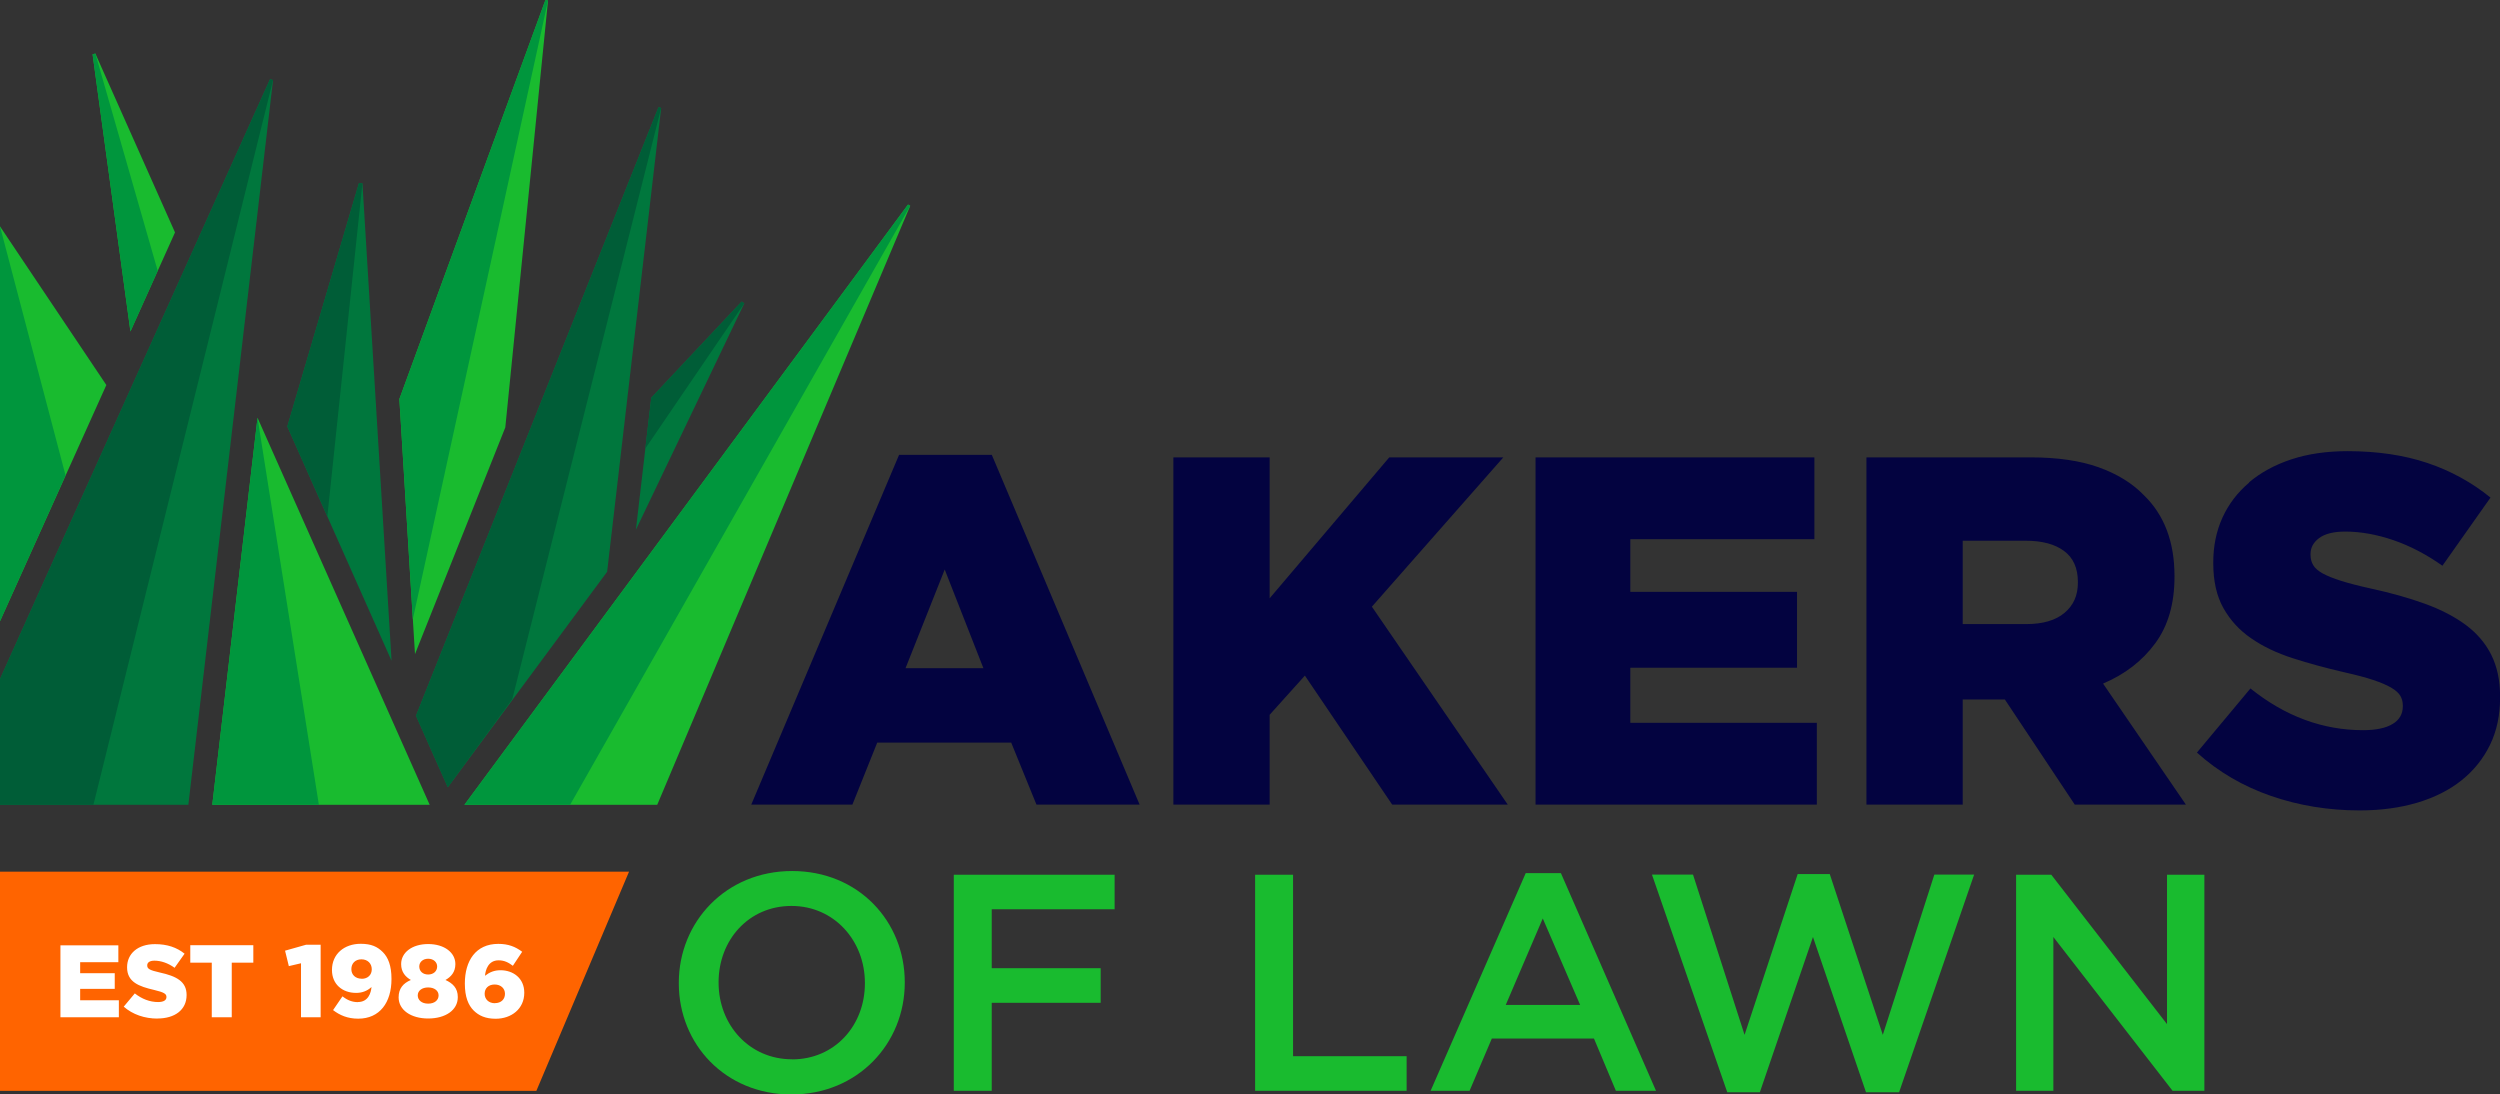 <svg viewBox="0 0 297.84 130.39" xmlns:xlink="http://www.w3.org/1999/xlink" xmlns="http://www.w3.org/2000/svg" id="Layer_2"><rect x="0" y="0" width="297.84" height="130.39" fill="#333333" stroke="none"/><defs><style>.cls-1{fill:none;}.cls-2{fill:#00773d;}.cls-3{fill:#19bb2f;}.cls-4{fill:#ff6400;}.cls-5{clip-path:url(#clippath-1);}.cls-6{fill:#030340;}.cls-7{fill:#fff;}.cls-8{fill:#005d37;}.cls-9{fill:#00963d;}.cls-10{clip-path:url(#clippath);}</style><clipPath id="clippath"><rect height="130.39" width="297.84" class="cls-1"></rect></clipPath><clipPath id="clippath-1"><rect height="130.39" width="297.84" class="cls-1"></rect></clipPath></defs><g id="Layer_1-2"><g class="cls-10"><path d="M240.18,129.95h4.45v-18.32l14.2,18.32h3.79v-25.74h-4.45v17.8l-13.79-17.8h-4.19v25.74ZM205.76,130.13h3.9l6.33-18.5,6.32,18.5h3.94l8.94-25.93h-4.74l-6.14,19.09-6.32-19.16h-3.82l-6.33,19.16-6.14-19.09h-4.89l8.97,25.93ZM179.39,119.72l4.41-10.3,4.45,10.3h-8.86ZM170.45,129.95h4.63l2.65-6.22h12.17l2.61,6.22h4.78l-11.33-25.93h-4.19l-11.33,25.93ZM149.52,129.95h18.06v-4.12h-13.53v-21.62h-4.52v25.74ZM113.63,129.95h4.52v-10.48h12.98v-4.12h-12.98v-7.02h14.64v-4.12h-19.16v25.74ZM94.36,126.2c-5.11,0-8.75-4.12-8.75-9.12v-.07c0-5,3.57-9.08,8.68-9.08s8.75,4.16,8.75,9.16v.07c0,5-3.57,9.05-8.68,9.05M94.29,130.39c7.91,0,13.5-6.07,13.5-13.31v-.07c0-7.24-5.52-13.24-13.42-13.24s-13.5,6.07-13.5,13.31v.07c0,7.24,5.52,13.24,13.42,13.24" class="cls-3"></path><path d="M267.96,57.49c-1.4,1.18-2.46,2.58-3.19,4.19-.73,1.61-1.09,3.38-1.09,5.31v.12c0,2.12.4,3.9,1.21,5.34.81,1.44,1.91,2.64,3.31,3.6,1.4.97,3.04,1.75,4.93,2.36s3.94,1.17,6.15,1.68c1.42.32,2.57.62,3.46.92.89.3,1.6.6,2.13.91.53.31.9.64,1.09.97.2.33.3.72.3,1.15v.12c0,.9-.4,1.6-1.21,2.09-.81.49-1.98.74-3.52.74-4.81,0-9.28-1.65-13.42-4.97l-6.38,7.64c2.56,2.3,5.51,4.02,8.84,5.17,3.33,1.15,6.85,1.72,10.55,1.72,2.52,0,4.81-.31,6.86-.92,2.05-.61,3.8-1.49,5.26-2.65,1.46-1.16,2.59-2.57,3.4-4.22.81-1.65,1.21-3.54,1.21-5.66v-.12c0-1.93-.36-3.59-1.06-4.99-.71-1.4-1.74-2.59-3.07-3.57-1.34-.98-2.96-1.82-4.88-2.51-1.91-.69-4.05-1.29-6.41-1.8-1.42-.31-2.59-.62-3.52-.91-.93-.29-1.65-.59-2.19-.88-.53-.3-.91-.62-1.12-.97-.22-.35-.33-.77-.33-1.24v-.12c0-.75.34-1.38,1.03-1.89.69-.51,1.72-.77,3.1-.77,1.85,0,3.77.35,5.76,1.03,1.99.69,3.93,1.7,5.82,3.04l5.73-8.12c-2.25-1.82-4.76-3.2-7.54-4.13-2.78-.93-5.94-1.4-9.49-1.4-2.48,0-4.71.32-6.68.97-1.97.65-3.65,1.56-5.05,2.74M222.36,95.86h11.47v-12.53h5.02l8.33,12.53h13.24l-9.87-14.42c2.6-1.1,4.67-2.7,6.21-4.79,1.54-2.09,2.3-4.73,2.3-7.92v-.12c0-4.06-1.22-7.27-3.66-9.63-1.38-1.42-3.17-2.52-5.38-3.31-2.21-.79-4.91-1.18-8.1-1.18h-19.56v41.37ZM233.83,74.35v-9.93h7.51c1.93,0,3.45.4,4.55,1.21,1.1.81,1.66,2.04,1.66,3.69v.12c0,1.5-.53,2.69-1.6,3.58-1.06.89-2.58,1.33-4.55,1.33h-7.57ZM182.94,95.86h33.51v-9.75h-22.22v-6.56h19.86v-9.04h-19.86v-6.27h21.93v-9.75h-33.22v41.37ZM139.79,95.86h11.47v-10.7l4.2-4.67,10.4,15.37h13.77l-16.19-23.58,15.66-17.79h-13.59l-14.25,16.79v-16.79h-11.47v41.37ZM89.49,95.86h12.06l2.96-7.39h15.96l3.01,7.39h12.29l-17.61-41.67h-11.05l-17.61,41.67ZM107.88,79.61l4.67-11.76,4.61,11.76h-9.28Z" class="cls-6"></path></g><polygon points="0 103.85 0 129.96 63.9 129.96 74.94 103.85 0 103.85" class="cls-4"></polygon><g class="cls-5"><path d="M58.96,119.52c-.75,0-1.22-.49-1.22-1.12v-.02c0-.62.44-1.09,1.19-1.09s1.23.48,1.23,1.1v.02c0,.63-.45,1.1-1.2,1.1M59.05,121.37c1.88,0,3.41-1.18,3.41-3.09v-.02c0-1.72-1.32-2.67-2.83-2.67-.74,0-1.3.23-1.85.66.06-.69.38-1.84,1.62-1.84.69,0,1.18.26,1.7.65l1.11-1.67c-.82-.61-1.65-.94-2.85-.94-2.69,0-3.98,2.03-3.98,4.71v.02c0,1.61.42,2.58,1.05,3.21.62.61,1.41.98,2.62.98M51.01,119.57c-.8,0-1.24-.45-1.24-.97v-.02c0-.56.51-.94,1.24-.94s1.24.38,1.24.94v.02c0,.52-.44.97-1.24.97M51.01,116.1c-.64,0-1.06-.4-1.06-.95v-.02c0-.48.4-.91,1.06-.91s1.07.43,1.07.91v.02c0,.54-.43.95-1.07.95M51.01,121.34c2.06,0,3.53-.99,3.53-2.54v-.02c0-1.06-.6-1.63-1.47-2.03.66-.37,1.18-.94,1.18-1.88v-.02c0-1.36-1.31-2.38-3.24-2.38s-3.22,1.02-3.22,2.38v.02c0,.93.51,1.51,1.16,1.88-.92.39-1.46,1.02-1.46,2.06v.02c0,1.49,1.46,2.51,3.52,2.51M43.09,116.6c-.75,0-1.23-.48-1.23-1.13v-.02c0-.66.45-1.16,1.2-1.16s1.23.51,1.23,1.18v.02c0,.63-.45,1.12-1.2,1.12M42.64,119.39c-.67,0-1.24-.22-1.84-.69l-1.12,1.64c.8.61,1.72,1.02,3,1.02,2.56,0,3.96-1.92,3.96-4.72v-.02c0-1.58-.4-2.56-1.03-3.19-.65-.65-1.38-.99-2.64-.99-1.96,0-3.42,1.22-3.42,3.11v.02c0,1.68,1.23,2.72,2.88,2.72.67,0,1.3-.21,1.83-.7-.06.69-.38,1.79-1.63,1.79M35.86,121.19h2.34v-8.64h-1.73l-2.51.71.45,1.84,1.45-.34v6.43ZM25.23,121.19h2.38v-6.5h2.57v-2.08h-7.51v2.08h2.56v6.5ZM18.76,121.34c2.08,0,3.47-1.04,3.47-2.79v-.02c0-1.61-1.23-2.24-3.19-2.67-1.2-.27-1.5-.44-1.5-.83v-.03c0-.32.28-.55.86-.55.76,0,1.62.28,2.4.85l1.19-1.68c-.93-.75-2.07-1.14-3.53-1.14-2.06,0-3.32,1.15-3.32,2.75v.02c0,1.75,1.41,2.27,3.23,2.69,1.18.28,1.46.47,1.46.83v.02c0,.37-.34.59-.99.59-.99,0-1.93-.36-2.78-1.03l-1.32,1.58c1.07.94,2.5,1.42,4.02,1.42M7.2,121.19h6.96v-2.02h-4.61v-1.36h4.12v-1.87h-4.12v-1.31h4.55v-2.01h-6.9v8.58Z" class="cls-7"></path></g><polygon points="108.18 24.37 55.33 95.88 78.3 95.88 108.44 24.52 108.18 24.37" class="cls-3"></polygon><polygon points="0 74.01 12.67 45.87 0 26.97 0 74.01" class="cls-3"></polygon><polygon points="46.65 78.73 43.18 21.85 42.77 21.8 34.23 50.81 46.65 78.73" class="cls-2"></polygon><polygon points="78.45 12.78 49.56 85.27 53.35 93.79 72.33 68.12 78.77 12.86 78.45 12.78" class="cls-2"></polygon><polygon points="64.98 0 47.58 47.54 49.44 77.93 60.2 50.92 65.29 .07 64.98 0" class="cls-3"></polygon><polygon points="75.76 63.11 88.67 36.14 88.36 35.93 77.59 47.39 75.76 63.11" class="cls-2"></polygon><polygon points="25.29 95.88 51.19 95.88 51.19 95.88 30.68 49.77 25.29 95.88" class="cls-3"></polygon><polygon points="20.85 27.69 11.36 6.38 11.03 6.47 15.54 39.49 20.85 27.69" class="cls-3"></polygon><polygon points="0 80.9 0 95.88 22.44 95.88 32.53 9.54 32.17 9.44 0 80.9" class="cls-2"></polygon><polygon points="108.18 24.37 55.33 95.88 67.92 95.88 108.44 24.52 108.18 24.37" class="cls-9"></polygon><polygon points="0 74.01 7.81 56.64 0 26.97 0 74.01" class="cls-9"></polygon><polygon points="39 61.52 43.18 21.85 42.77 21.8 34.23 50.81 39 61.52" class="cls-8"></polygon><polygon points="78.45 12.78 49.56 85.27 53.35 93.79 61.03 83.3 78.77 12.86 78.45 12.78" class="cls-8"></polygon><polygon points="64.98 0 47.58 47.54 49.18 73.78 65.29 .07 64.98 0" class="cls-9"></polygon><polygon points="76.88 53.44 88.67 36.14 88.36 35.93 77.59 47.39 76.88 53.44" class="cls-8"></polygon><polygon points="25.29 95.88 51.19 95.88 37.99 95.88 30.68 49.77 25.29 95.88" class="cls-9"></polygon><polygon points="18.79 32.27 11.36 6.38 11.03 6.47 15.54 39.49 18.79 32.27" class="cls-9"></polygon><polygon points="0 80.9 0 95.88 11.13 95.88 32.53 9.54 32.17 9.44 0 80.9" class="cls-8"></polygon></g></svg>